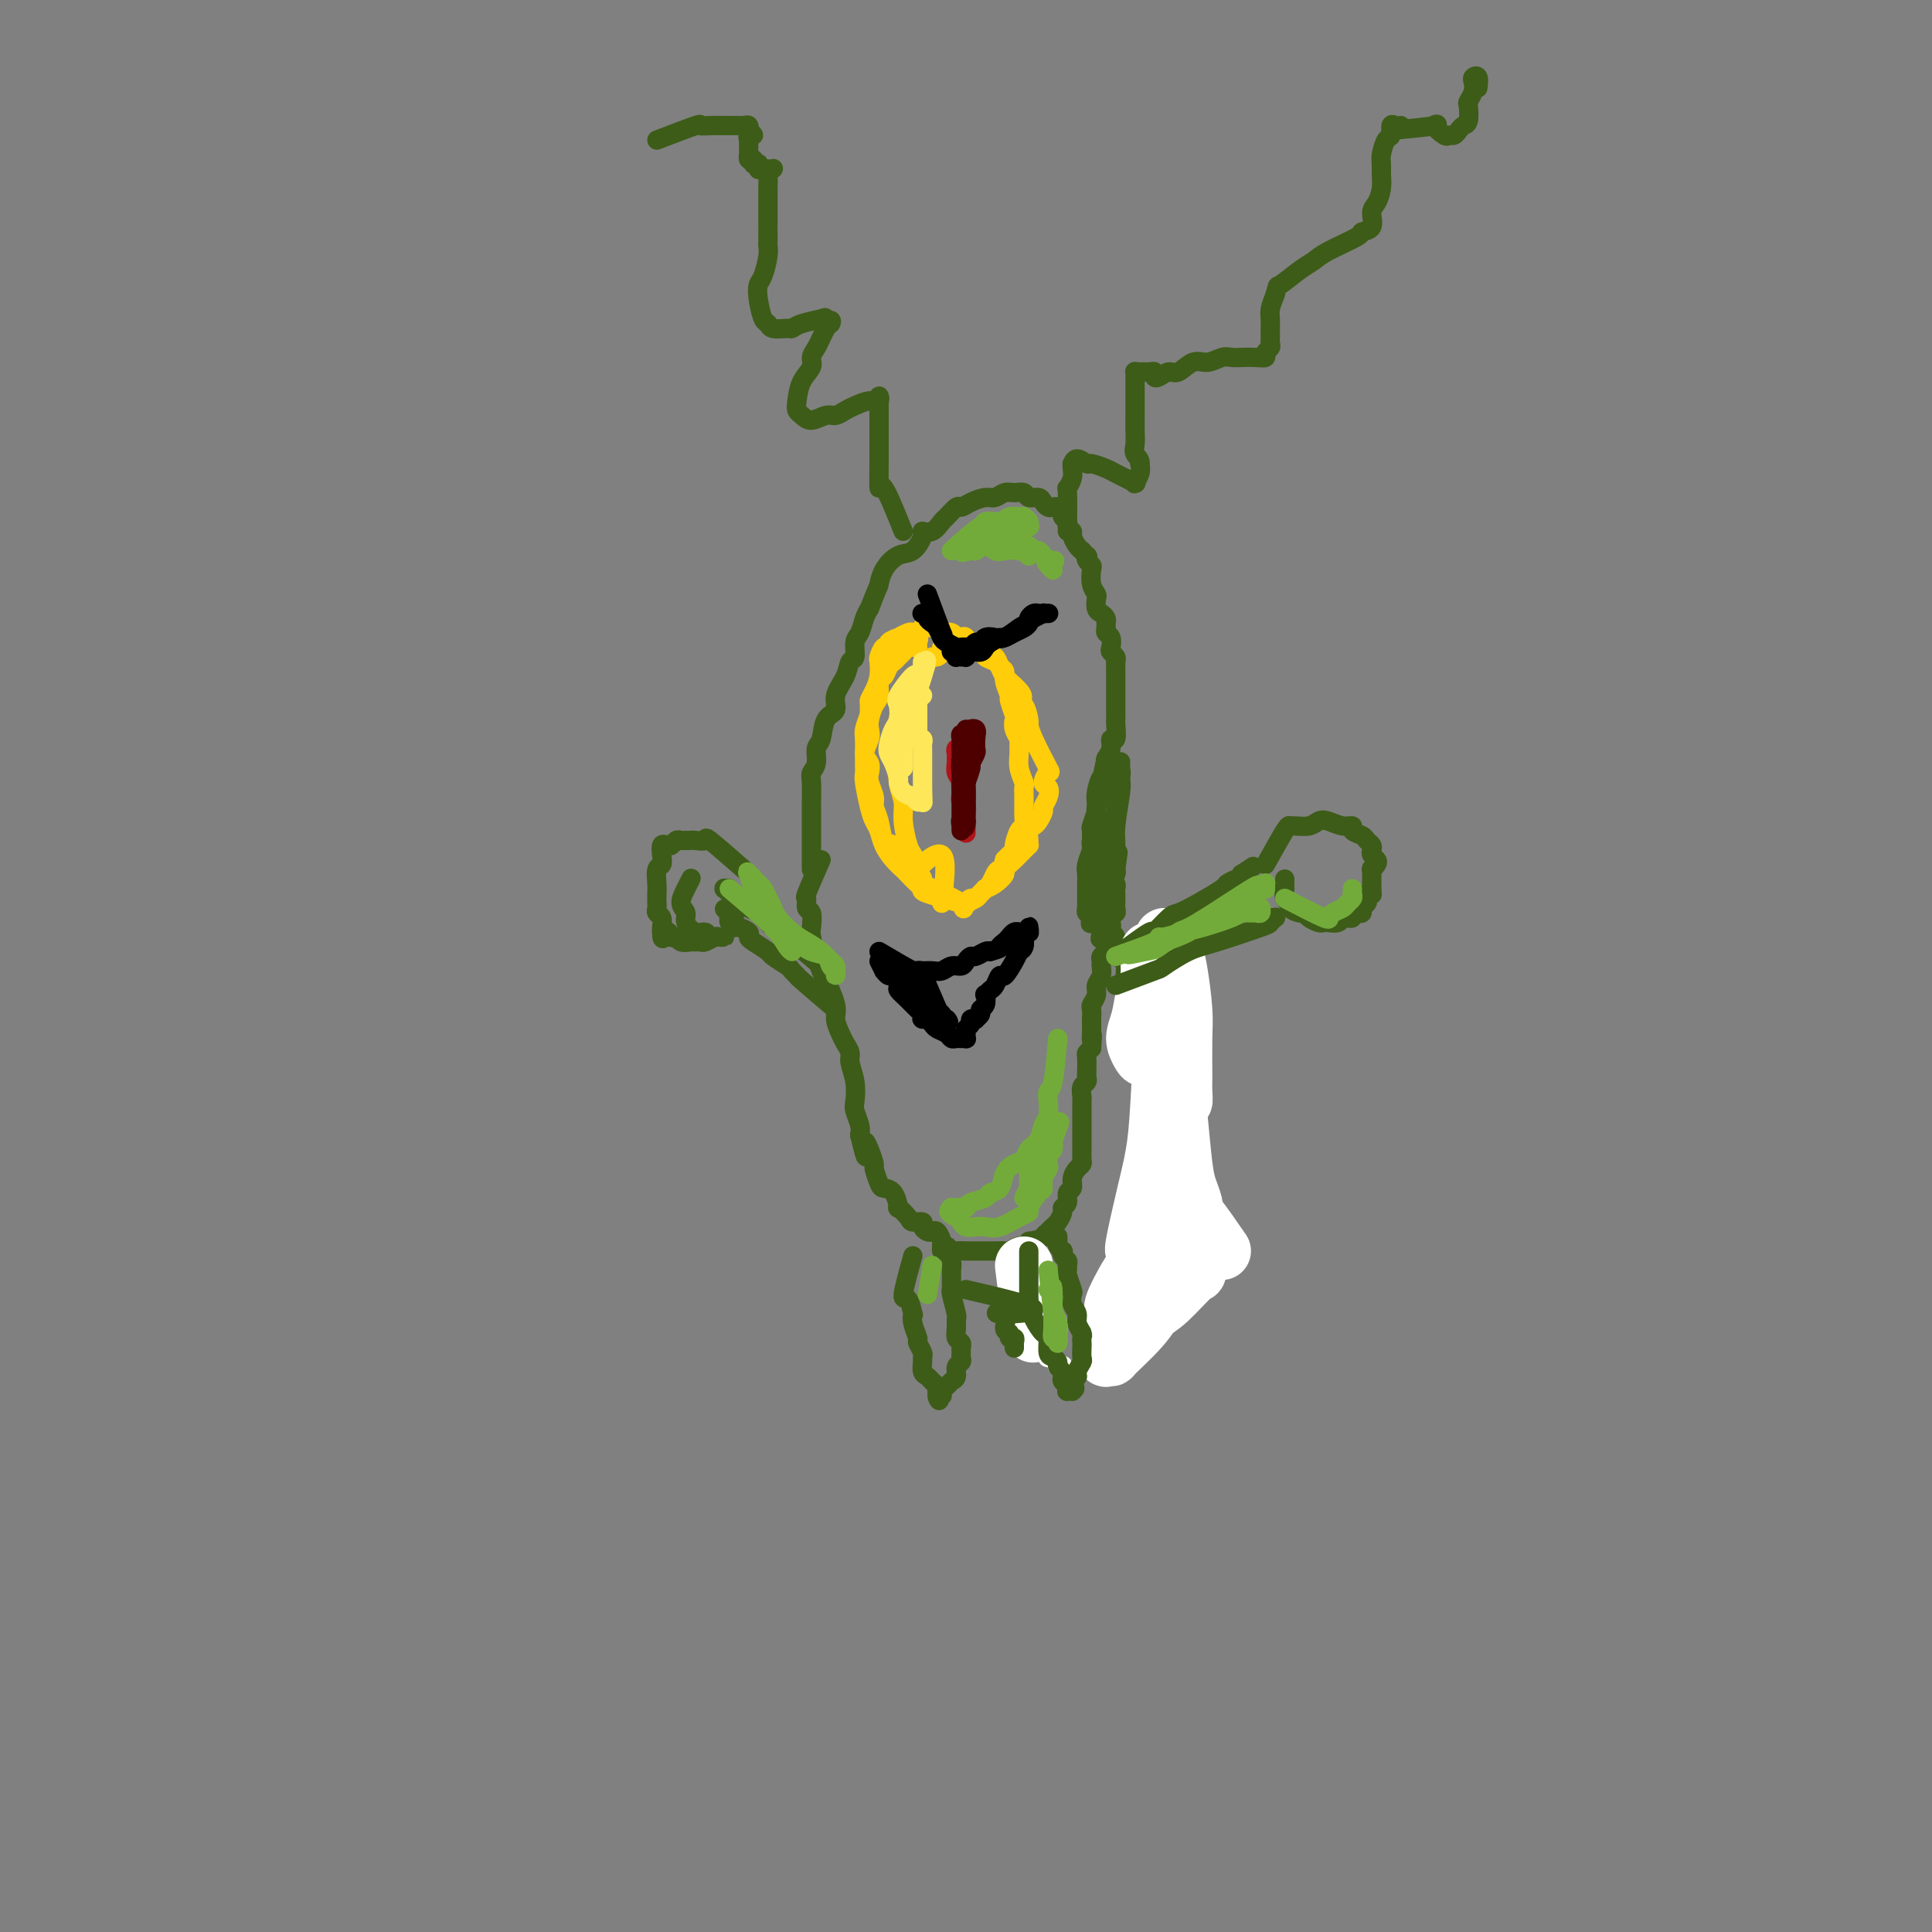 <svg viewBox='0 0 400 400' version='1.1' xmlns='http://www.w3.org/2000/svg' xmlns:xlink='http://www.w3.org/1999/xlink'><rect x="0" y="0" width="400" height="400" fill="#808080" stroke="none"/><g fill='none' stroke='#3D5C18' stroke-width='4' stroke-linecap='round' stroke-linejoin='round'><path d='M168,180c-0.000,-3.705 -0.000,-7.410 0,-9c0.000,-1.590 0.000,-1.067 0,-1c-0.000,0.067 -0.001,-0.324 0,-1c0.001,-0.676 0.004,-1.636 0,-2c-0.004,-0.364 -0.016,-0.132 0,-1c0.016,-0.868 0.060,-2.835 0,-4c-0.060,-1.165 -0.225,-1.527 0,-2c0.225,-0.473 0.839,-1.057 1,-2c0.161,-0.943 -0.130,-2.247 0,-3c0.130,-0.753 0.683,-0.956 1,-2c0.317,-1.044 0.399,-2.928 1,-4c0.601,-1.072 1.720,-1.332 2,-2c0.280,-0.668 -0.280,-1.744 0,-3c0.280,-1.256 1.398,-2.692 2,-4c0.602,-1.308 0.686,-2.490 1,-3c0.314,-0.510 0.858,-0.349 1,-1c0.142,-0.651 -0.116,-2.113 0,-3c0.116,-0.887 0.608,-1.200 1,-2c0.392,-0.800 0.683,-2.086 1,-3c0.317,-0.914 0.658,-1.457 1,-2'/><path d='M180,126c2.132,-5.484 1.963,-4.695 2,-5c0.037,-0.305 0.282,-1.704 1,-3c0.718,-1.296 1.911,-2.489 3,-3c1.089,-0.511 2.075,-0.340 3,-1c0.925,-0.660 1.791,-2.150 2,-3c0.209,-0.850 -0.238,-1.058 0,-1c0.238,0.058 1.163,0.384 2,0c0.837,-0.384 1.588,-1.479 2,-2c0.412,-0.521 0.484,-0.469 1,-1c0.516,-0.531 1.475,-1.644 2,-2c0.525,-0.356 0.616,0.044 1,0c0.384,-0.044 1.061,-0.533 2,-1c0.939,-0.467 2.139,-0.911 3,-1c0.861,-0.089 1.381,0.176 2,0c0.619,-0.176 1.335,-0.794 2,-1c0.665,-0.206 1.277,0.000 2,0c0.723,-0.000 1.556,-0.207 2,0c0.444,0.207 0.500,0.826 1,1c0.500,0.174 1.443,-0.098 2,0c0.557,0.098 0.728,0.565 1,1c0.272,0.435 0.646,0.837 1,1c0.354,0.163 0.687,0.085 1,0c0.313,-0.085 0.605,-0.178 1,0c0.395,0.178 0.895,0.625 1,1c0.105,0.375 -0.183,0.677 0,1c0.183,0.323 0.837,0.668 1,1c0.163,0.332 -0.163,0.653 0,1c0.163,0.347 0.817,0.722 1,1c0.183,0.278 -0.105,0.459 0,1c0.105,0.541 0.601,1.440 1,2c0.399,0.560 0.699,0.780 1,1'/><path d='M224,114c1.635,1.882 1.222,1.088 1,1c-0.222,-0.088 -0.252,0.530 0,1c0.252,0.470 0.786,0.793 1,1c0.214,0.207 0.109,0.297 0,1c-0.109,0.703 -0.223,2.020 0,3c0.223,0.980 0.781,1.625 1,2c0.219,0.375 0.097,0.482 0,1c-0.097,0.518 -0.169,1.448 0,2c0.169,0.552 0.580,0.725 1,1c0.420,0.275 0.848,0.650 1,1c0.152,0.350 0.027,0.675 0,1c-0.027,0.325 0.044,0.650 0,1c-0.044,0.350 -0.204,0.724 0,1c0.204,0.276 0.773,0.456 1,1c0.227,0.544 0.113,1.454 0,2c-0.113,0.546 -0.227,0.728 0,1c0.227,0.272 0.793,0.635 1,1c0.207,0.365 0.056,0.731 0,1c-0.056,0.269 -0.015,0.442 0,1c0.015,0.558 0.004,1.500 0,2c-0.004,0.500 -0.001,0.558 0,1c0.001,0.442 -0.000,1.268 0,2c0.000,0.732 0.001,1.371 0,2c-0.001,0.629 -0.004,1.249 0,2c0.004,0.751 0.016,1.633 0,2c-0.016,0.367 -0.061,0.221 0,1c0.061,0.779 0.226,2.485 0,3c-0.226,0.515 -0.844,-0.161 -1,0c-0.156,0.161 0.150,1.159 0,2c-0.150,0.841 -0.757,1.526 -1,2c-0.243,0.474 -0.121,0.737 0,1'/><path d='M229,158c-0.475,3.773 -0.663,2.707 -1,3c-0.337,0.293 -0.823,1.945 -1,3c-0.177,1.055 -0.047,1.514 0,2c0.047,0.486 0.009,0.998 0,2c-0.009,1.002 0.012,2.494 0,3c-0.012,0.506 -0.056,0.028 0,0c0.056,-0.028 0.211,0.395 0,1c-0.211,0.605 -0.790,1.391 -1,2c-0.210,0.609 -0.052,1.041 0,1c0.052,-0.041 -0.001,-0.555 0,0c0.001,0.555 0.057,2.180 0,3c-0.057,0.820 -0.226,0.835 0,1c0.226,0.165 0.849,0.480 1,1c0.151,0.520 -0.170,1.243 0,2c0.170,0.757 0.829,1.546 1,2c0.171,0.454 -0.147,0.573 0,1c0.147,0.427 0.758,1.161 1,2c0.242,0.839 0.117,1.783 0,2c-0.117,0.217 -0.224,-0.294 0,0c0.224,0.294 0.778,1.392 1,2c0.222,0.608 0.112,0.727 0,1c-0.112,0.273 -0.227,0.699 0,1c0.227,0.301 0.796,0.475 1,1c0.204,0.525 0.044,1.401 0,2c-0.044,0.599 0.027,0.920 0,1c-0.027,0.080 -0.151,-0.081 0,0c0.151,0.081 0.576,0.403 1,1c0.424,0.597 0.845,1.468 1,2c0.155,0.532 0.044,0.723 0,1c-0.044,0.277 -0.022,0.638 0,1'/><path d='M233,202c1.249,3.892 0.870,1.620 1,1c0.130,-0.620 0.767,0.410 1,1c0.233,0.590 0.062,0.739 0,1c-0.062,0.261 -0.017,0.635 0,1c0.017,0.365 0.004,0.723 0,1c-0.004,0.277 -0.001,0.473 0,1c0.001,0.527 -0.001,1.384 0,2c0.001,0.616 0.004,0.992 0,1c-0.004,0.008 -0.015,-0.353 0,0c0.015,0.353 0.056,1.418 0,2c-0.056,0.582 -0.208,0.679 0,1c0.208,0.321 0.776,0.864 1,1c0.224,0.136 0.102,-0.137 0,0c-0.102,0.137 -0.186,0.683 0,1c0.186,0.317 0.642,0.403 1,1c0.358,0.597 0.618,1.705 1,2c0.382,0.295 0.887,-0.221 1,0c0.113,0.221 -0.167,1.181 0,2c0.167,0.819 0.780,1.499 1,2c0.220,0.501 0.048,0.823 0,1c-0.048,0.177 0.030,0.207 0,1c-0.030,0.793 -0.166,2.348 0,3c0.166,0.652 0.636,0.400 1,1c0.364,0.600 0.623,2.053 1,3c0.377,0.947 0.871,1.390 1,2c0.129,0.610 -0.106,1.387 0,2c0.106,0.613 0.554,1.061 1,2c0.446,0.939 0.889,2.368 1,3c0.111,0.632 -0.111,0.466 0,1c0.111,0.534 0.556,1.767 1,3'/><path d='M246,245c2.011,6.946 0.540,2.811 0,2c-0.540,-0.811 -0.147,1.703 0,3c0.147,1.297 0.050,1.377 0,2c-0.050,0.623 -0.051,1.788 0,3c0.051,1.212 0.154,2.470 0,3c-0.154,0.530 -0.566,0.331 -1,1c-0.434,0.669 -0.891,2.206 -1,3c-0.109,0.794 0.129,0.845 0,1c-0.129,0.155 -0.627,0.414 -1,1c-0.373,0.586 -0.622,1.498 -1,2c-0.378,0.502 -0.886,0.593 -1,1c-0.114,0.407 0.165,1.130 -1,1c-1.165,-0.130 -3.775,-1.112 -5,-2c-1.225,-0.888 -1.064,-1.682 -1,-2c0.064,-0.318 0.032,-0.159 0,0'/><path d='M170,178c-1.276,2.904 -2.552,5.807 -3,7c-0.448,1.193 -0.068,0.674 0,1c0.068,0.326 -0.175,1.497 0,2c0.175,0.503 0.768,0.338 1,1c0.232,0.662 0.102,2.152 0,3c-0.102,0.848 -0.177,1.053 0,2c0.177,0.947 0.607,2.637 1,4c0.393,1.363 0.749,2.399 1,3c0.251,0.601 0.396,0.766 1,2c0.604,1.234 1.669,3.538 2,5c0.331,1.462 -0.070,2.081 0,3c0.070,0.919 0.611,2.139 1,3c0.389,0.861 0.626,1.365 1,2c0.374,0.635 0.884,1.401 1,2c0.116,0.599 -0.161,1.032 0,2c0.161,0.968 0.761,2.472 1,4c0.239,1.528 0.115,3.080 0,4c-0.115,0.920 -0.223,1.209 0,2c0.223,0.791 0.778,2.083 1,3c0.222,0.917 0.111,1.458 0,2'/><path d='M178,235c1.885,7.711 1.097,3.488 1,2c-0.097,-1.488 0.498,-0.241 1,1c0.502,1.241 0.911,2.477 1,3c0.089,0.523 -0.144,0.334 0,1c0.144,0.666 0.664,2.187 1,3c0.336,0.813 0.490,0.918 1,1c0.510,0.082 1.378,0.141 2,1c0.622,0.859 0.997,2.516 1,3c0.003,0.484 -0.368,-0.207 0,0c0.368,0.207 1.475,1.313 2,2c0.525,0.687 0.469,0.955 1,1c0.531,0.045 1.647,-0.133 2,0c0.353,0.133 -0.059,0.578 0,1c0.059,0.422 0.589,0.821 1,1c0.411,0.179 0.701,0.138 1,0c0.299,-0.138 0.605,-0.373 1,0c0.395,0.373 0.878,1.354 1,2c0.122,0.646 -0.117,0.958 0,1c0.117,0.042 0.590,-0.185 1,0c0.410,0.185 0.757,0.782 1,1c0.243,0.218 0.383,0.059 1,0c0.617,-0.059 1.712,-0.016 2,0c0.288,0.016 -0.231,0.004 0,0c0.231,-0.004 1.213,0.000 2,0c0.787,-0.000 1.379,-0.004 2,0c0.621,0.004 1.270,0.016 2,0c0.730,-0.016 1.541,-0.060 2,0c0.459,0.060 0.566,0.222 1,0c0.434,-0.222 1.194,-0.829 2,-1c0.806,-0.171 1.659,0.094 2,0c0.341,-0.094 0.171,-0.547 0,-1'/><path d='M213,257c3.090,-0.471 2.817,-0.650 3,-1c0.183,-0.350 0.824,-0.871 1,-1c0.176,-0.129 -0.112,0.134 0,0c0.112,-0.134 0.622,-0.665 1,-1c0.378,-0.335 0.622,-0.475 1,-1c0.378,-0.525 0.890,-1.435 1,-2c0.110,-0.565 -0.181,-0.784 0,-1c0.181,-0.216 0.836,-0.429 1,-1c0.164,-0.571 -0.163,-1.501 0,-2c0.163,-0.499 0.814,-0.566 1,-1c0.186,-0.434 -0.094,-1.233 0,-2c0.094,-0.767 0.561,-1.502 1,-2c0.439,-0.498 0.850,-0.760 1,-1c0.150,-0.240 0.040,-0.459 0,-1c-0.040,-0.541 -0.011,-1.406 0,-2c0.011,-0.594 0.003,-0.919 0,-1c-0.003,-0.081 -0.001,0.083 0,0c0.001,-0.083 0.000,-0.411 0,-1c-0.000,-0.589 -0.000,-1.439 0,-2c0.000,-0.561 0.000,-0.832 0,-1c-0.000,-0.168 -0.001,-0.234 0,-1c0.001,-0.766 0.004,-2.232 0,-3c-0.004,-0.768 -0.015,-0.836 0,-1c0.015,-0.164 0.057,-0.423 0,-1c-0.057,-0.577 -0.211,-1.472 0,-2c0.211,-0.528 0.788,-0.691 1,-1c0.212,-0.309 0.060,-0.765 0,-1c-0.060,-0.235 -0.026,-0.249 0,-1c0.026,-0.751 0.046,-2.241 0,-3c-0.046,-0.759 -0.156,-0.788 0,-1c0.156,-0.212 0.578,-0.606 1,-1'/><path d='M226,217c0.309,-4.135 0.083,-2.474 0,-2c-0.083,0.474 -0.023,-0.239 0,-1c0.023,-0.761 0.010,-1.569 0,-2c-0.010,-0.431 -0.018,-0.486 0,-1c0.018,-0.514 0.061,-1.488 0,-2c-0.061,-0.512 -0.227,-0.561 0,-1c0.227,-0.439 0.846,-1.269 1,-2c0.154,-0.731 -0.156,-1.362 0,-2c0.156,-0.638 0.777,-1.284 1,-2c0.223,-0.716 0.046,-1.501 0,-2c-0.046,-0.499 0.039,-0.710 0,-1c-0.039,-0.290 -0.203,-0.659 0,-1c0.203,-0.341 0.772,-0.655 1,-1c0.228,-0.345 0.114,-0.721 0,-1c-0.114,-0.279 -0.228,-0.461 0,-1c0.228,-0.539 0.797,-1.436 1,-2c0.203,-0.564 0.040,-0.795 0,-1c-0.040,-0.205 0.042,-0.384 0,-1c-0.042,-0.616 -0.207,-1.671 0,-2c0.207,-0.329 0.788,0.066 1,0c0.212,-0.066 0.057,-0.595 0,-1c-0.057,-0.405 -0.014,-0.686 0,-1c0.014,-0.314 0.000,-0.663 0,-1c-0.000,-0.337 0.013,-0.664 0,-1c-0.013,-0.336 -0.052,-0.681 0,-1c0.052,-0.319 0.196,-0.610 0,-1c-0.196,-0.390 -0.733,-0.878 -1,-1c-0.267,-0.122 -0.264,0.121 0,0c0.264,-0.121 0.790,-0.606 1,-1c0.210,-0.394 0.105,-0.697 0,-1'/><path d='M231,180c0.833,-6.167 0.417,-3.083 0,0'/><path d='M229,157c-0.876,4.203 -1.752,8.405 -2,10c-0.248,1.595 0.131,0.582 0,1c-0.131,0.418 -0.771,2.265 -1,3c-0.229,0.735 -0.047,0.356 0,1c0.047,0.644 -0.040,2.309 0,3c0.040,0.691 0.207,0.407 0,1c-0.207,0.593 -0.788,2.064 -1,3c-0.212,0.936 -0.057,1.336 0,2c0.057,0.664 0.014,1.593 0,2c-0.014,0.407 -0.000,0.291 0,1c0.000,0.709 -0.014,2.242 0,3c0.014,0.758 0.055,0.739 0,1c-0.055,0.261 -0.207,0.801 0,1c0.207,0.199 0.773,0.057 1,0c0.227,-0.057 0.113,-0.028 0,0'/><path d='M226,189c-0.468,4.746 -0.136,0.611 0,-1c0.136,-1.611 0.078,-0.699 0,-1c-0.078,-0.301 -0.176,-1.816 0,-3c0.176,-1.184 0.626,-2.035 1,-3c0.374,-0.965 0.674,-2.042 1,-3c0.326,-0.958 0.680,-1.797 1,-3c0.320,-1.203 0.608,-2.770 1,-4c0.392,-1.230 0.890,-2.123 1,-3c0.110,-0.877 -0.167,-1.737 0,-3c0.167,-1.263 0.777,-2.930 1,-4c0.223,-1.070 0.060,-1.545 0,-2c-0.060,-0.455 -0.015,-0.891 0,-1c0.015,-0.109 0.000,0.109 0,0c-0.000,-0.109 0.015,-0.546 0,0c-0.015,0.546 -0.058,2.076 0,3c0.058,0.924 0.218,1.241 0,3c-0.218,1.759 -0.815,4.960 -1,7c-0.185,2.040 0.043,2.918 0,4c-0.043,1.082 -0.358,2.368 -1,6c-0.642,3.632 -1.612,9.609 -2,12c-0.388,2.391 -0.194,1.195 0,0'/></g>
<g fill='none' stroke='#FFFFFF' stroke-width='12' stroke-linecap='round' stroke-linejoin='round'><path d='M253,259c-1.994,-2.888 -3.987,-5.775 -5,-7c-1.013,-1.225 -1.045,-0.786 -1,-1c0.045,-0.214 0.167,-1.081 0,-2c-0.167,-0.919 -0.622,-1.888 -1,-3c-0.378,-1.112 -0.679,-2.365 -1,-5c-0.321,-2.635 -0.660,-6.650 -1,-10c-0.340,-3.350 -0.679,-6.035 -1,-9c-0.321,-2.965 -0.623,-6.210 -1,-9c-0.377,-2.790 -0.830,-5.123 -1,-8c-0.170,-2.877 -0.057,-6.296 0,-8c0.057,-1.704 0.056,-1.692 0,-2c-0.056,-0.308 -0.169,-0.936 0,-1c0.169,-0.064 0.620,0.435 1,1c0.380,0.565 0.690,1.195 1,2c0.310,0.805 0.619,1.786 1,4c0.381,2.214 0.835,5.661 1,8c0.165,2.339 0.041,3.572 0,6c-0.041,2.428 -0.001,6.053 0,8c0.001,1.947 -0.038,2.217 0,3c0.038,0.783 0.154,2.081 0,2c-0.154,-0.081 -0.577,-1.540 -1,-3'/><path d='M244,225c-0.150,1.941 -0.025,-1.206 0,-3c0.025,-1.794 -0.050,-2.235 0,-4c0.050,-1.765 0.224,-4.854 0,-7c-0.224,-2.146 -0.845,-3.350 -1,-5c-0.155,-1.650 0.156,-3.747 0,-5c-0.156,-1.253 -0.778,-1.661 -1,-2c-0.222,-0.339 -0.044,-0.608 0,-1c0.044,-0.392 -0.044,-0.908 0,-1c0.044,-0.092 0.222,0.241 0,1c-0.222,0.759 -0.844,1.943 -1,3c-0.156,1.057 0.154,1.986 0,3c-0.154,1.014 -0.774,2.111 -1,3c-0.226,0.889 -0.060,1.569 0,2c0.060,0.431 0.012,0.614 0,1c-0.012,0.386 0.012,0.975 0,1c-0.012,0.025 -0.058,-0.515 0,-1c0.058,-0.485 0.222,-0.915 0,-1c-0.222,-0.085 -0.830,0.177 -1,0c-0.170,-0.177 0.098,-0.791 0,-1c-0.098,-0.209 -0.562,-0.013 -1,0c-0.438,0.013 -0.849,-0.157 -1,0c-0.151,0.157 -0.041,0.641 0,1c0.041,0.359 0.015,0.594 0,1c-0.015,0.406 -0.018,0.982 0,1c0.018,0.018 0.056,-0.521 0,-1c-0.056,-0.479 -0.207,-0.898 0,-2c0.207,-1.102 0.774,-2.886 1,-4c0.226,-1.114 0.113,-1.557 0,-2'/><path d='M238,202c0.154,-1.740 0.040,-1.592 0,-2c-0.040,-0.408 -0.007,-1.374 0,-2c0.007,-0.626 -0.012,-0.913 0,-1c0.012,-0.087 0.056,0.024 0,0c-0.056,-0.024 -0.210,-0.184 0,0c0.210,0.184 0.784,0.713 1,2c0.216,1.287 0.073,3.332 0,5c-0.073,1.668 -0.075,2.959 0,4c0.075,1.041 0.228,1.833 0,3c-0.228,1.167 -0.836,2.711 -1,4c-0.164,1.289 0.117,2.324 0,3c-0.117,0.676 -0.631,0.992 -1,1c-0.369,0.008 -0.593,-0.291 -1,-1c-0.407,-0.709 -0.996,-1.829 -1,-3c-0.004,-1.171 0.577,-2.394 1,-4c0.423,-1.606 0.687,-3.595 1,-5c0.313,-1.405 0.675,-2.225 1,-3c0.325,-0.775 0.613,-1.506 1,-2c0.387,-0.494 0.871,-0.749 1,-1c0.129,-0.251 -0.098,-0.496 0,0c0.098,0.496 0.521,1.732 1,3c0.479,1.268 1.012,2.568 1,4c-0.012,1.432 -0.571,2.997 -1,7c-0.429,4.003 -0.729,10.446 -1,15c-0.271,4.554 -0.515,7.220 -1,10c-0.485,2.780 -1.213,5.673 -2,9c-0.787,3.327 -1.635,7.088 -2,9c-0.365,1.912 -0.247,1.975 0,2c0.247,0.025 0.624,0.013 1,0'/><path d='M236,259c-0.334,7.718 1.830,1.012 3,-2c1.170,-3.012 1.347,-2.330 2,-3c0.653,-0.670 1.782,-2.691 3,-4c1.218,-1.309 2.526,-1.906 3,-1c0.474,0.906 0.113,3.314 0,4c-0.113,0.686 0.023,-0.352 -1,2c-1.023,2.352 -3.206,8.094 -5,12c-1.794,3.906 -3.198,5.978 -5,8c-1.802,2.022 -4.000,3.996 -5,5c-1.000,1.004 -0.801,1.037 -1,1c-0.199,-0.037 -0.795,-0.145 -1,0c-0.205,0.145 -0.020,0.541 1,-1c1.020,-1.541 2.876,-5.020 5,-8c2.124,-2.980 4.515,-5.462 7,-8c2.485,-2.538 5.064,-5.134 6,-5c0.936,0.134 0.228,2.998 0,4c-0.228,1.002 0.023,0.143 -1,1c-1.023,0.857 -3.321,3.430 -5,5c-1.679,1.570 -2.739,2.138 -4,3c-1.261,0.862 -2.724,2.020 -4,2c-1.276,-0.020 -2.364,-1.218 -3,-2c-0.636,-0.782 -0.818,-1.148 0,-3c0.818,-1.852 2.637,-5.188 4,-7c1.363,-1.812 2.271,-2.098 3,-3c0.729,-0.902 1.278,-2.418 2,-3c0.722,-0.582 1.616,-0.228 2,0c0.384,0.228 0.257,0.331 0,1c-0.257,0.669 -0.645,1.906 -1,3c-0.355,1.094 -0.678,2.047 -1,3'/><path d='M240,263c-0.857,2.183 -3.000,4.140 -4,5c-1.000,0.860 -0.856,0.622 -1,1c-0.144,0.378 -0.577,1.371 -1,2c-0.423,0.629 -0.835,0.894 -1,1c-0.165,0.106 -0.082,0.053 0,0'/><path d='M212,262c0.415,3.292 0.829,6.584 1,8c0.171,1.416 0.098,0.957 0,1c-0.098,0.043 -0.222,0.590 0,1c0.222,0.410 0.792,0.684 1,1c0.208,0.316 0.056,0.673 0,1c-0.056,0.327 -0.016,0.625 0,1c0.016,0.375 0.008,0.829 0,1c-0.008,0.171 -0.016,0.060 0,0c0.016,-0.060 0.057,-0.069 0,0c-0.057,0.069 -0.211,0.214 0,0c0.211,-0.214 0.788,-0.788 1,-1c0.212,-0.212 0.061,-0.060 0,0c-0.061,0.060 -0.030,0.030 0,0'/></g>
<g fill='none' stroke='#FFFFFF' stroke-width='4' stroke-linecap='round' stroke-linejoin='round'><path d='M210,259c0.875,3.255 1.750,6.510 2,8c0.250,1.490 -0.126,1.214 0,1c0.126,-0.214 0.754,-0.366 1,0c0.246,0.366 0.108,1.250 0,2c-0.108,0.750 -0.188,1.367 0,2c0.188,0.633 0.643,1.283 1,2c0.357,0.717 0.618,1.501 1,2c0.382,0.499 0.887,0.712 1,1c0.113,0.288 -0.167,0.652 0,1c0.167,0.348 0.781,0.682 1,1c0.219,0.318 0.044,0.620 0,1c-0.044,0.380 0.045,0.838 0,1c-0.045,0.162 -0.222,0.029 0,0c0.222,-0.029 0.844,0.045 1,0c0.156,-0.045 -0.154,-0.208 0,0c0.154,0.208 0.772,0.787 1,1c0.228,0.213 0.065,0.061 0,0c-0.065,-0.061 -0.033,-0.030 0,0'/><path d='M219,282c1.409,3.500 0.430,0.749 0,0c-0.430,-0.749 -0.311,0.503 0,1c0.311,0.497 0.815,0.238 1,0c0.185,-0.238 0.049,-0.456 0,0c-0.049,0.456 -0.013,1.584 0,2c0.013,0.416 0.004,0.119 0,0c-0.004,-0.119 -0.002,-0.059 0,0'/></g>
<g fill='none' stroke='#3D5C18' stroke-width='4' stroke-linecap='round' stroke-linejoin='round'><path d='M200,267c6.743,1.555 13.485,3.109 14,4c0.515,0.891 -5.198,1.118 -7,1c-1.802,-0.118 0.305,-0.582 1,0c0.695,0.582 -0.024,2.211 0,3c0.024,0.789 0.791,0.737 1,1c0.209,0.263 -0.140,0.841 0,1c0.140,0.159 0.770,-0.101 1,0c0.230,0.101 0.062,0.563 0,1c-0.062,0.437 -0.017,0.849 0,1c0.017,0.151 0.004,0.040 0,0c-0.004,-0.040 -0.001,-0.011 0,0c0.001,0.011 0.000,0.003 0,0c-0.000,-0.003 -0.000,0.000 0,0c0.000,-0.000 0.000,-0.004 0,0c-0.000,0.004 -0.000,0.015 0,0c0.000,-0.015 0.000,-0.056 0,0c-0.000,0.056 -0.000,0.207 0,0c0.000,-0.207 0.000,-0.774 0,-1c-0.000,-0.226 -0.000,-0.113 0,0'/><path d='M213,259c-0.004,3.703 -0.009,7.406 0,9c0.009,1.594 0.031,1.079 0,1c-0.031,-0.079 -0.114,0.276 0,1c0.114,0.724 0.426,1.815 1,3c0.574,1.185 1.412,2.464 2,3c0.588,0.536 0.927,0.329 1,1c0.073,0.671 -0.120,2.221 0,3c0.120,0.779 0.554,0.786 1,1c0.446,0.214 0.903,0.635 1,1c0.097,0.365 -0.166,0.675 0,1c0.166,0.325 0.763,0.665 1,1c0.237,0.335 0.115,0.664 0,1c-0.115,0.336 -0.223,0.678 0,1c0.223,0.322 0.778,0.622 1,1c0.222,0.378 0.112,0.833 0,1c-0.112,0.167 -0.226,0.045 0,0c0.226,-0.045 0.793,-0.015 1,0c0.207,0.015 0.056,0.014 0,0c-0.056,-0.014 -0.015,-0.042 0,0c0.015,0.042 0.004,0.155 0,0c-0.004,-0.155 -0.002,-0.577 0,-1'/><path d='M222,287c1.173,1.705 0.104,-1.034 0,-2c-0.104,-0.966 0.757,-0.161 1,0c0.243,0.161 -0.131,-0.324 0,-1c0.131,-0.676 0.767,-1.543 1,-2c0.233,-0.457 0.064,-0.503 0,-1c-0.064,-0.497 -0.021,-1.446 0,-2c0.021,-0.554 0.021,-0.715 0,-1c-0.021,-0.285 -0.062,-0.695 0,-1c0.062,-0.305 0.227,-0.506 0,-1c-0.227,-0.494 -0.844,-1.282 -1,-2c-0.156,-0.718 0.151,-1.366 0,-2c-0.151,-0.634 -0.758,-1.255 -1,-2c-0.242,-0.745 -0.118,-1.614 0,-2c0.118,-0.386 0.229,-0.289 0,-1c-0.229,-0.711 -0.797,-2.232 -1,-3c-0.203,-0.768 -0.041,-0.784 0,-1c0.041,-0.216 -0.041,-0.631 0,-1c0.041,-0.369 0.203,-0.690 0,-1c-0.203,-0.310 -0.772,-0.608 -1,-1c-0.228,-0.392 -0.114,-0.879 0,-1c0.114,-0.121 0.227,0.125 0,0c-0.227,-0.125 -0.793,-0.622 -1,-1c-0.207,-0.378 -0.056,-0.637 0,-1c0.056,-0.363 0.015,-0.829 0,-1c-0.015,-0.171 -0.004,-0.046 0,0c0.004,0.046 0.001,0.013 0,0c-0.001,-0.013 -0.001,-0.007 0,0'/><path d='M189,260c-0.929,3.362 -1.858,6.723 -2,8c-0.142,1.277 0.502,0.468 1,1c0.498,0.532 0.850,2.403 1,3c0.150,0.597 0.096,-0.082 0,0c-0.096,0.082 -0.236,0.925 0,2c0.236,1.075 0.848,2.381 1,3c0.152,0.619 -0.156,0.551 0,1c0.156,0.449 0.777,1.416 1,2c0.223,0.584 0.048,0.786 0,1c-0.048,0.214 0.029,0.438 0,1c-0.029,0.562 -0.165,1.460 0,2c0.165,0.540 0.632,0.722 1,1c0.368,0.278 0.638,0.652 1,1c0.362,0.348 0.818,0.671 1,1c0.182,0.329 0.091,0.665 0,1'/><path d='M194,288c1.019,3.308 0.065,1.577 0,1c-0.065,-0.577 0.757,0.001 1,0c0.243,-0.001 -0.094,-0.581 0,-1c0.094,-0.419 0.617,-0.675 1,-1c0.383,-0.325 0.624,-0.717 1,-1c0.376,-0.283 0.885,-0.457 1,-1c0.115,-0.543 -0.166,-1.455 0,-2c0.166,-0.545 0.777,-0.724 1,-1c0.223,-0.276 0.056,-0.651 0,-1c-0.056,-0.349 -0.001,-0.673 0,-1c0.001,-0.327 -0.053,-0.655 0,-1c0.053,-0.345 0.211,-0.705 0,-1c-0.211,-0.295 -0.792,-0.524 -1,-1c-0.208,-0.476 -0.042,-1.199 0,-2c0.042,-0.801 -0.041,-1.681 0,-2c0.041,-0.319 0.207,-0.078 0,-1c-0.207,-0.922 -0.788,-3.006 -1,-4c-0.212,-0.994 -0.056,-0.899 0,-1c0.056,-0.101 0.012,-0.399 0,-1c-0.012,-0.601 0.007,-1.505 0,-2c-0.007,-0.495 -0.040,-0.580 0,-1c0.040,-0.420 0.154,-1.174 0,-2c-0.154,-0.826 -0.577,-1.724 -1,-2c-0.423,-0.276 -0.845,0.070 -1,0c-0.155,-0.070 -0.042,-0.557 0,-1c0.042,-0.443 0.012,-0.841 0,-1c-0.012,-0.159 -0.006,-0.080 0,0'/><path d='M221,110c0.030,-3.315 0.061,-6.630 0,-8c-0.061,-1.370 -0.213,-0.797 0,-1c0.213,-0.203 0.791,-1.184 1,-2c0.209,-0.816 0.049,-1.469 0,-2c-0.049,-0.531 0.012,-0.942 0,-1c-0.012,-0.058 -0.099,0.236 0,0c0.099,-0.236 0.383,-1.003 1,-1c0.617,0.003 1.568,0.774 2,1c0.432,0.226 0.344,-0.093 1,0c0.656,0.093 2.057,0.599 3,1c0.943,0.401 1.429,0.698 2,1c0.571,0.302 1.229,0.611 2,1c0.771,0.389 1.657,0.858 2,1c0.343,0.142 0.143,-0.045 0,0c-0.143,0.045 -0.231,0.320 0,0c0.231,-0.320 0.780,-1.234 1,-2c0.220,-0.766 0.110,-1.383 0,-2'/><path d='M236,96c0.238,-0.834 -0.668,-1.418 -1,-2c-0.332,-0.582 -0.089,-1.161 0,-2c0.089,-0.839 0.024,-1.937 0,-3c-0.024,-1.063 -0.006,-2.093 0,-3c0.006,-0.907 0.001,-1.693 0,-3c-0.001,-1.307 0.002,-3.135 0,-4c-0.002,-0.865 -0.008,-0.767 0,-1c0.008,-0.233 0.030,-0.795 0,-1c-0.030,-0.205 -0.114,-0.051 0,0c0.114,0.051 0.425,0.001 1,0c0.575,-0.001 1.414,0.048 2,0c0.586,-0.048 0.919,-0.193 1,0c0.081,0.193 -0.088,0.723 0,1c0.088,0.277 0.435,0.299 1,0c0.565,-0.299 1.348,-0.921 2,-1c0.652,-0.079 1.172,0.385 2,0c0.828,-0.385 1.964,-1.620 3,-2c1.036,-0.380 1.971,0.094 3,0c1.029,-0.094 2.150,-0.756 3,-1c0.850,-0.244 1.428,-0.068 2,0c0.572,0.068 1.138,0.029 2,0c0.862,-0.029 2.021,-0.050 3,0c0.979,0.050 1.779,0.169 2,0c0.221,-0.169 -0.137,-0.625 0,-1c0.137,-0.375 0.769,-0.667 1,-1c0.231,-0.333 0.061,-0.707 0,-1c-0.061,-0.293 -0.014,-0.504 0,-1c0.014,-0.496 -0.007,-1.277 0,-2c0.007,-0.723 0.040,-1.387 0,-2c-0.040,-0.613 -0.154,-1.175 0,-2c0.154,-0.825 0.577,-1.912 1,-3'/><path d='M264,61c0.645,-2.309 0.258,-1.582 1,-2c0.742,-0.418 2.613,-1.982 4,-3c1.387,-1.018 2.288,-1.489 3,-2c0.712,-0.511 1.234,-1.061 3,-2c1.766,-0.939 4.777,-2.267 6,-3c1.223,-0.733 0.657,-0.871 1,-1c0.343,-0.129 1.594,-0.251 2,-1c0.406,-0.749 -0.035,-2.126 0,-3c0.035,-0.874 0.544,-1.244 1,-2c0.456,-0.756 0.857,-1.898 1,-3c0.143,-1.102 0.028,-2.164 0,-3c-0.028,-0.836 0.030,-1.447 0,-2c-0.030,-0.553 -0.149,-1.048 0,-2c0.149,-0.952 0.565,-2.360 1,-3c0.435,-0.640 0.887,-0.511 1,-1c0.113,-0.489 -0.114,-1.595 0,-2c0.114,-0.405 0.569,-0.109 1,0c0.431,0.109 0.837,0.031 1,0c0.163,-0.031 0.081,-0.016 0,0'/><path d='M187,110c-1.577,-3.927 -3.155,-7.853 -4,-9c-0.845,-1.147 -0.959,0.486 -1,0c-0.041,-0.486 -0.011,-3.092 0,-5c0.011,-1.908 0.003,-3.118 0,-4c-0.003,-0.882 -0.001,-1.436 0,-2c0.001,-0.564 -0.000,-1.137 0,-2c0.000,-0.863 0.001,-2.017 0,-3c-0.001,-0.983 -0.005,-1.795 0,-2c0.005,-0.205 0.020,0.197 0,0c-0.020,-0.197 -0.074,-0.992 0,-1c0.074,-0.008 0.276,0.773 0,1c-0.276,0.227 -1.032,-0.098 -2,0c-0.968,0.098 -2.150,0.619 -3,1c-0.850,0.381 -1.369,0.621 -2,1c-0.631,0.379 -1.374,0.898 -2,1c-0.626,0.102 -1.135,-0.211 -2,0c-0.865,0.211 -2.087,0.948 -3,1c-0.913,0.052 -1.519,-0.580 -2,-1c-0.481,-0.420 -0.837,-0.626 -1,-1c-0.163,-0.374 -0.132,-0.915 0,-2c0.132,-1.085 0.364,-2.713 1,-4c0.636,-1.287 1.676,-2.232 2,-3c0.324,-0.768 -0.068,-1.361 0,-2c0.068,-0.639 0.595,-1.326 1,-2c0.405,-0.674 0.687,-1.335 1,-2c0.313,-0.665 0.656,-1.332 1,-2'/><path d='M171,68c1.214,-2.799 1.250,-1.296 1,-1c-0.250,0.296 -0.786,-0.614 -1,-1c-0.214,-0.386 -0.106,-0.246 -1,0c-0.894,0.246 -2.789,0.598 -4,1c-1.211,0.402 -1.739,0.853 -2,1c-0.261,0.147 -0.256,-0.012 -1,0c-0.744,0.012 -2.239,0.193 -3,0c-0.761,-0.193 -0.790,-0.760 -1,-1c-0.210,-0.240 -0.603,-0.155 -1,-1c-0.397,-0.845 -0.800,-2.622 -1,-4c-0.200,-1.378 -0.197,-2.357 0,-3c0.197,-0.643 0.589,-0.951 1,-2c0.411,-1.049 0.842,-2.841 1,-4c0.158,-1.159 0.042,-1.686 0,-2c-0.042,-0.314 -0.011,-0.417 0,-1c0.011,-0.583 0.003,-1.647 0,-2c-0.003,-0.353 -0.001,0.006 0,0c0.001,-0.006 0.000,-0.375 0,-1c-0.000,-0.625 0.000,-1.505 0,-2c-0.000,-0.495 -0.001,-0.605 0,-1c0.001,-0.395 0.004,-1.076 0,-2c-0.004,-0.924 -0.015,-2.090 0,-3c0.015,-0.910 0.056,-1.563 0,-2c-0.056,-0.437 -0.207,-0.656 0,-1c0.207,-0.344 0.774,-0.813 1,-1c0.226,-0.187 0.113,-0.094 0,0'/><path d='M231,198c2.926,-2.199 5.852,-4.398 7,-5c1.148,-0.602 0.518,0.392 1,0c0.482,-0.392 2.075,-2.171 3,-3c0.925,-0.829 1.183,-0.709 2,-1c0.817,-0.291 2.195,-0.992 4,-2c1.805,-1.008 4.039,-2.323 5,-3c0.961,-0.677 0.650,-0.716 1,-1c0.350,-0.284 1.362,-0.812 2,-1c0.638,-0.188 0.903,-0.037 1,0c0.097,0.037 0.026,-0.042 0,0c-0.026,0.042 -0.007,0.204 0,0c0.007,-0.204 0.002,-0.772 0,-1c-0.002,-0.228 -0.001,-0.114 0,0'/><path d='M257,181c4.333,-2.833 2.167,-1.417 0,0'/><path d='M231,204c3.276,-1.236 6.552,-2.471 8,-3c1.448,-0.529 1.066,-0.351 2,-1c0.934,-0.649 3.182,-2.125 5,-3c1.818,-0.875 3.205,-1.149 6,-2c2.795,-0.851 6.998,-2.281 9,-3c2.002,-0.719 1.804,-0.729 2,-1c0.196,-0.271 0.786,-0.805 1,-1c0.214,-0.195 0.054,-0.052 0,0c-0.054,0.052 -0.000,0.014 0,0c0.000,-0.014 -0.052,-0.004 0,0c0.052,0.004 0.210,0.001 0,0c-0.210,-0.001 -0.788,-0.000 -1,0c-0.212,0.000 -0.057,0.000 0,0c0.057,-0.000 0.016,-0.000 0,0c-0.016,0.000 -0.008,0.000 0,0'/><path d='M262,179c1.587,-2.847 3.174,-5.695 4,-7c0.826,-1.305 0.892,-1.069 1,-1c0.108,0.069 0.259,-0.030 1,0c0.741,0.030 2.073,0.189 3,0c0.927,-0.189 1.448,-0.727 2,-1c0.552,-0.273 1.136,-0.280 2,0c0.864,0.280 2.010,0.849 3,1c0.990,0.151 1.824,-0.114 2,0c0.176,0.114 -0.306,0.608 0,1c0.306,0.392 1.402,0.682 2,1c0.598,0.318 0.700,0.663 1,1c0.300,0.337 0.799,0.667 1,1c0.201,0.333 0.103,0.668 0,1c-0.103,0.332 -0.210,0.662 0,1c0.210,0.338 0.736,0.686 1,1c0.264,0.314 0.267,0.595 0,1c-0.267,0.405 -0.804,0.935 -1,1c-0.196,0.065 -0.053,-0.333 0,0c0.053,0.333 0.014,1.397 0,2c-0.014,0.603 -0.004,0.744 0,1c0.004,0.256 0.002,0.628 0,1'/><path d='M284,184c0.059,1.632 0.208,1.210 0,1c-0.208,-0.210 -0.773,-0.210 -1,0c-0.227,0.210 -0.116,0.631 0,1c0.116,0.369 0.237,0.686 0,1c-0.237,0.314 -0.833,0.624 -1,1c-0.167,0.376 0.096,0.819 0,1c-0.096,0.181 -0.551,0.100 -1,0c-0.449,-0.100 -0.893,-0.219 -1,0c-0.107,0.219 0.122,0.777 0,1c-0.122,0.223 -0.596,0.112 -1,0c-0.404,-0.112 -0.737,-0.225 -1,0c-0.263,0.225 -0.455,0.790 -1,1c-0.545,0.210 -1.442,0.066 -2,0c-0.558,-0.066 -0.778,-0.056 -1,0c-0.222,0.056 -0.445,0.156 -1,0c-0.555,-0.156 -1.440,-0.567 -2,-1c-0.560,-0.433 -0.795,-0.888 -1,-1c-0.205,-0.112 -0.381,0.120 -1,0c-0.619,-0.120 -1.683,-0.592 -2,-1c-0.317,-0.408 0.111,-0.753 0,-1c-0.111,-0.247 -0.762,-0.396 -1,-1c-0.238,-0.604 -0.064,-1.665 0,-2c0.064,-0.335 0.017,0.054 0,0c-0.017,-0.054 -0.005,-0.550 0,-1c0.005,-0.450 0.001,-0.852 0,-1c-0.001,-0.148 -0.000,-0.042 0,0c0.000,0.042 0.000,0.021 0,0'/><path d='M170,200c-2.885,-2.430 -5.770,-4.859 -7,-6c-1.230,-1.141 -0.804,-0.992 -1,-1c-0.196,-0.008 -1.013,-0.173 -2,-1c-0.987,-0.827 -2.144,-2.316 -3,-3c-0.856,-0.684 -1.410,-0.561 -2,-1c-0.590,-0.439 -1.216,-1.438 -2,-2c-0.784,-0.562 -1.728,-0.688 -2,-1c-0.272,-0.312 0.127,-0.812 0,-1c-0.127,-0.188 -0.780,-0.064 -1,0c-0.220,0.064 -0.007,0.069 0,0c0.007,-0.069 -0.190,-0.211 0,0c0.190,0.211 0.769,0.775 1,1c0.231,0.225 0.116,0.113 0,0'/><path d='M173,209c-2.874,-2.449 -5.748,-4.898 -7,-6c-1.252,-1.102 -0.883,-0.858 -1,-1c-0.117,-0.142 -0.721,-0.672 -1,-1c-0.279,-0.328 -0.233,-0.455 -1,-1c-0.767,-0.545 -2.347,-1.508 -3,-2c-0.653,-0.492 -0.378,-0.514 -1,-1c-0.622,-0.486 -2.141,-1.436 -3,-2c-0.859,-0.564 -1.057,-0.742 -1,-1c0.057,-0.258 0.369,-0.595 0,-1c-0.369,-0.405 -1.419,-0.879 -2,-1c-0.581,-0.121 -0.692,0.111 -1,0c-0.308,-0.111 -0.812,-0.566 -1,-1c-0.188,-0.434 -0.061,-0.848 0,-1c0.061,-0.152 0.055,-0.041 0,0c-0.055,0.041 -0.159,0.012 0,0c0.159,-0.012 0.579,-0.006 1,0'/><path d='M152,190c-3.500,-3.167 -1.750,-1.583 0,0'/><path d='M154,180c-2.900,-2.536 -5.799,-5.072 -7,-6c-1.201,-0.928 -0.703,-0.248 -1,0c-0.297,0.248 -1.389,0.066 -2,0c-0.611,-0.066 -0.741,-0.014 -1,0c-0.259,0.014 -0.647,-0.010 -1,0c-0.353,0.010 -0.673,0.054 -1,0c-0.327,-0.054 -0.662,-0.205 -1,0c-0.338,0.205 -0.678,0.766 -1,1c-0.322,0.234 -0.626,0.141 -1,0c-0.374,-0.141 -0.818,-0.329 -1,0c-0.182,0.329 -0.101,1.176 0,2c0.101,0.824 0.223,1.625 0,2c-0.223,0.375 -0.792,0.324 -1,1c-0.208,0.676 -0.057,2.079 0,3c0.057,0.921 0.019,1.359 0,2c-0.019,0.641 -0.019,1.485 0,2c0.019,0.515 0.058,0.702 0,1c-0.058,0.298 -0.211,0.709 0,1c0.211,0.291 0.788,0.463 1,1c0.212,0.537 0.061,1.439 0,2c-0.061,0.561 -0.030,0.780 0,1'/><path d='M137,193c0.025,2.720 0.588,0.518 1,0c0.412,-0.518 0.674,0.646 1,1c0.326,0.354 0.718,-0.102 1,0c0.282,0.102 0.456,0.760 1,1c0.544,0.240 1.459,0.060 2,0c0.541,-0.060 0.708,-0.002 1,0c0.292,0.002 0.710,-0.052 1,0c0.290,0.052 0.453,0.210 1,0c0.547,-0.210 1.478,-0.789 2,-1c0.522,-0.211 0.634,-0.056 1,0c0.366,0.056 0.985,0.011 1,0c0.015,-0.011 -0.576,0.013 -1,0c-0.424,-0.013 -0.682,-0.062 -1,0c-0.318,0.062 -0.697,0.235 -1,0c-0.303,-0.235 -0.531,-0.877 -1,-1c-0.469,-0.123 -1.181,0.273 -2,0c-0.819,-0.273 -1.747,-1.215 -2,-2c-0.253,-0.785 0.167,-1.412 0,-2c-0.167,-0.588 -0.921,-1.137 -1,-2c-0.079,-0.863 0.517,-2.040 1,-3c0.483,-0.960 0.852,-1.703 1,-2c0.148,-0.297 0.074,-0.149 0,0'/></g>
<g fill='none' stroke='#FFCD0A' stroke-width='4' stroke-linecap='round' stroke-linejoin='round'><path d='M195,187c0.573,-4.544 1.146,-9.088 0,-10c-1.146,-0.912 -4.010,1.807 -5,3c-0.990,1.193 -0.107,0.861 0,0c0.107,-0.861 -0.564,-2.252 -1,-3c-0.436,-0.748 -0.639,-0.854 -1,-2c-0.361,-1.146 -0.881,-3.333 -1,-5c-0.119,-1.667 0.165,-2.816 0,-4c-0.165,-1.184 -0.777,-2.404 -1,-4c-0.223,-1.596 -0.058,-3.567 0,-5c0.058,-1.433 0.008,-2.326 0,-3c-0.008,-0.674 0.025,-1.129 0,-2c-0.025,-0.871 -0.109,-2.158 0,-3c0.109,-0.842 0.410,-1.237 1,-2c0.590,-0.763 1.467,-1.893 2,-3c0.533,-1.107 0.720,-2.191 1,-3c0.280,-0.809 0.653,-1.344 1,-2c0.347,-0.656 0.666,-1.434 1,-2c0.334,-0.566 0.681,-0.921 1,-1c0.319,-0.079 0.610,0.119 1,0c0.390,-0.119 0.878,-0.554 1,-1c0.122,-0.446 -0.122,-0.904 0,-1c0.122,-0.096 0.610,0.170 1,0c0.390,-0.170 0.682,-0.777 1,-1c0.318,-0.223 0.662,-0.064 1,0c0.338,0.064 0.669,0.032 1,0'/><path d='M199,133c1.324,-0.602 1.133,-0.106 1,0c-0.133,0.106 -0.209,-0.179 0,0c0.209,0.179 0.704,0.821 1,1c0.296,0.179 0.394,-0.107 1,0c0.606,0.107 1.722,0.606 2,1c0.278,0.394 -0.280,0.685 0,1c0.280,0.315 1.400,0.656 2,1c0.600,0.344 0.682,0.692 1,1c0.318,0.308 0.874,0.577 1,1c0.126,0.423 -0.176,1.002 0,2c0.176,0.998 0.831,2.417 1,3c0.169,0.583 -0.147,0.331 0,1c0.147,0.669 0.757,2.259 1,3c0.243,0.741 0.118,0.635 0,1c-0.118,0.365 -0.229,1.203 0,2c0.229,0.797 0.797,1.555 1,2c0.203,0.445 0.040,0.577 0,1c-0.040,0.423 0.042,1.138 0,2c-0.042,0.862 -0.207,1.871 0,3c0.207,1.129 0.788,2.378 1,3c0.212,0.622 0.057,0.617 0,1c-0.057,0.383 -0.014,1.154 0,2c0.014,0.846 0.001,1.769 0,2c-0.001,0.231 0.010,-0.229 0,0c-0.010,0.229 -0.040,1.146 0,2c0.040,0.854 0.151,1.643 0,2c-0.151,0.357 -0.565,0.281 -1,1c-0.435,0.719 -0.890,2.234 -1,3c-0.110,0.766 0.124,0.783 0,1c-0.124,0.217 -0.607,0.633 -1,1c-0.393,0.367 -0.697,0.683 -1,1'/><path d='M208,178c-0.571,1.854 0.001,1.989 0,2c-0.001,0.011 -0.575,-0.102 -1,0c-0.425,0.102 -0.702,0.419 -1,1c-0.298,0.581 -0.619,1.426 -1,2c-0.381,0.574 -0.823,0.876 -1,1c-0.177,0.124 -0.088,0.071 0,0c0.088,-0.071 0.177,-0.159 0,0c-0.177,0.159 -0.619,0.566 -1,1c-0.381,0.434 -0.702,0.894 -1,1c-0.298,0.106 -0.573,-0.143 -1,0c-0.427,0.143 -1.006,0.677 -1,1c0.006,0.323 0.597,0.433 -1,0c-1.597,-0.433 -5.383,-1.411 -7,-2c-1.617,-0.589 -1.066,-0.790 -1,-1c0.066,-0.210 -0.353,-0.429 -1,-1c-0.647,-0.571 -1.521,-1.494 -2,-2c-0.479,-0.506 -0.562,-0.597 -1,-1c-0.438,-0.403 -1.230,-1.120 -2,-2c-0.770,-0.880 -1.516,-1.924 -2,-3c-0.484,-1.076 -0.704,-2.185 -1,-3c-0.296,-0.815 -0.668,-1.335 -1,-2c-0.332,-0.665 -0.625,-1.475 -1,-3c-0.375,-1.525 -0.832,-3.763 -1,-5c-0.168,-1.237 -0.046,-1.471 0,-2c0.046,-0.529 0.015,-1.352 0,-2c-0.015,-0.648 -0.014,-1.122 0,-2c0.014,-0.878 0.042,-2.159 0,-3c-0.042,-0.841 -0.155,-1.240 0,-2c0.155,-0.760 0.577,-1.880 1,-3'/><path d='M180,148c0.110,-2.760 -0.115,-2.661 0,-3c0.115,-0.339 0.569,-1.118 1,-2c0.431,-0.882 0.838,-1.868 1,-3c0.162,-1.132 0.080,-2.411 0,-3c-0.080,-0.589 -0.157,-0.487 0,-1c0.157,-0.513 0.548,-1.639 1,-2c0.452,-0.361 0.965,0.043 1,0c0.035,-0.043 -0.408,-0.534 0,-1c0.408,-0.466 1.667,-0.909 2,-1c0.333,-0.091 -0.260,0.168 0,0c0.260,-0.168 1.375,-0.763 2,-1c0.625,-0.237 0.761,-0.117 1,0c0.239,0.117 0.580,0.231 1,0c0.420,-0.231 0.920,-0.808 1,-1c0.080,-0.192 -0.259,0.000 0,0c0.259,-0.000 1.116,-0.193 2,0c0.884,0.193 1.795,0.770 2,1c0.205,0.230 -0.296,0.112 0,0c0.296,-0.112 1.389,-0.220 2,0c0.611,0.220 0.740,0.767 1,1c0.260,0.233 0.651,0.152 1,0c0.349,-0.152 0.657,-0.376 1,0c0.343,0.376 0.722,1.353 1,2c0.278,0.647 0.456,0.964 1,1c0.544,0.036 1.454,-0.209 2,0c0.546,0.209 0.726,0.871 1,1c0.274,0.129 0.640,-0.275 1,0c0.360,0.275 0.712,1.228 1,2c0.288,0.772 0.511,1.363 1,2c0.489,0.637 1.245,1.318 2,2'/><path d='M210,142c2.812,2.521 1.343,2.825 1,3c-0.343,0.175 0.441,0.223 1,1c0.559,0.777 0.893,2.283 1,3c0.107,0.717 -0.015,0.644 0,1c0.015,0.356 0.165,1.141 1,3c0.835,1.859 2.354,4.791 3,6c0.646,1.209 0.418,0.695 0,1c-0.418,0.305 -1.025,1.429 -1,2c0.025,0.571 0.683,0.591 1,1c0.317,0.409 0.292,1.209 0,2c-0.292,0.791 -0.853,1.573 -1,2c-0.147,0.427 0.118,0.499 0,1c-0.118,0.501 -0.620,1.431 -1,2c-0.380,0.569 -0.637,0.779 -1,1c-0.363,0.221 -0.832,0.454 -1,1c-0.168,0.546 -0.034,1.403 0,2c0.034,0.597 -0.031,0.932 0,1c0.031,0.068 0.158,-0.133 0,0c-0.158,0.133 -0.601,0.598 -1,1c-0.399,0.402 -0.753,0.741 -1,1c-0.247,0.259 -0.385,0.437 -1,1c-0.615,0.563 -1.705,1.509 -2,2c-0.295,0.491 0.205,0.527 0,1c-0.205,0.473 -1.115,1.384 -2,2c-0.885,0.616 -1.745,0.939 -2,1c-0.255,0.061 0.097,-0.138 0,0c-0.097,0.138 -0.641,0.614 -1,1c-0.359,0.386 -0.531,0.682 -1,1c-0.469,0.318 -1.234,0.659 -2,1'/><path d='M200,187c-1.435,1.783 0.478,1.239 -1,0c-1.478,-1.239 -6.346,-3.174 -8,-4c-1.654,-0.826 -0.095,-0.544 0,-1c0.095,-0.456 -1.274,-1.650 -2,-2c-0.726,-0.350 -0.810,0.142 -1,0c-0.190,-0.142 -0.486,-0.920 -1,-2c-0.514,-1.080 -1.247,-2.462 -2,-3c-0.753,-0.538 -1.526,-0.231 -2,-1c-0.474,-0.769 -0.649,-2.615 -1,-4c-0.351,-1.385 -0.877,-2.311 -1,-3c-0.123,-0.689 0.159,-1.142 0,-2c-0.159,-0.858 -0.757,-2.120 -1,-3c-0.243,-0.880 -0.132,-1.377 0,-2c0.132,-0.623 0.283,-1.373 0,-2c-0.283,-0.627 -1.001,-1.131 -1,-2c0.001,-0.869 0.722,-2.104 1,-3c0.278,-0.896 0.112,-1.452 0,-2c-0.112,-0.548 -0.171,-1.087 0,-2c0.171,-0.913 0.571,-2.199 1,-3c0.429,-0.801 0.889,-1.118 1,-2c0.111,-0.882 -0.125,-2.330 0,-3c0.125,-0.670 0.611,-0.560 1,-1c0.389,-0.440 0.682,-1.428 1,-2c0.318,-0.572 0.663,-0.728 1,-1c0.337,-0.272 0.668,-0.661 1,-1c0.332,-0.339 0.666,-0.630 1,-1c0.334,-0.370 0.667,-0.820 1,-1c0.333,-0.180 0.667,-0.090 1,0'/><path d='M189,134c1.619,-2.608 1.166,-1.627 1,-1c-0.166,0.627 -0.045,0.900 0,1c0.045,0.100 0.013,0.029 0,0c-0.013,-0.029 -0.006,-0.014 0,0'/></g>
<g fill='none' stroke='#AD1419' stroke-width='4' stroke-linecap='round' stroke-linejoin='round'><path d='M200,152c0.115,3.200 0.231,6.401 0,8c-0.231,1.599 -0.808,1.598 -1,2c-0.192,0.402 0.001,1.208 0,2c-0.001,0.792 -0.196,1.570 0,2c0.196,0.430 0.785,0.510 1,1c0.215,0.490 0.058,1.389 0,2c-0.058,0.611 -0.016,0.934 0,1c0.016,0.066 0.004,-0.124 0,0c-0.004,0.124 -0.002,0.562 0,1'/><path d='M200,171c-0.001,2.918 -0.004,0.715 0,0c0.004,-0.715 0.015,0.060 0,0c-0.015,-0.060 -0.056,-0.954 0,-1c0.056,-0.046 0.207,0.756 0,0c-0.207,-0.756 -0.773,-3.071 -1,-4c-0.227,-0.929 -0.113,-0.473 0,-1c0.113,-0.527 0.227,-2.039 0,-3c-0.227,-0.961 -0.794,-1.371 -1,-2c-0.206,-0.629 -0.051,-1.476 0,-2c0.051,-0.524 -0.001,-0.726 0,-1c0.001,-0.274 0.057,-0.621 0,-1c-0.057,-0.379 -0.225,-0.792 0,-1c0.225,-0.208 0.845,-0.213 1,0c0.155,0.213 -0.154,0.645 0,1c0.154,0.355 0.772,0.634 1,1c0.228,0.366 0.065,0.819 0,1c-0.065,0.181 -0.033,0.091 0,0'/><path d='M200,158c0.310,0.571 0.083,0.500 0,1c-0.083,0.500 -0.024,1.571 0,2c0.024,0.429 0.012,0.214 0,0'/></g>
<g fill='none' stroke='#FEE859' stroke-width='4' stroke-linecap='round' stroke-linejoin='round'><path d='M190,144c0.002,3.411 0.004,6.822 0,8c-0.004,1.178 -0.015,0.122 0,0c0.015,-0.122 0.057,0.688 0,1c-0.057,0.312 -0.211,0.125 0,0c0.211,-0.125 0.789,-0.188 1,0c0.211,0.188 0.057,0.627 0,1c-0.057,0.373 -0.015,0.681 0,1c0.015,0.319 0.004,0.649 0,1c-0.004,0.351 -0.001,0.723 0,1c0.001,0.277 0.000,0.458 0,1c-0.000,0.542 -0.000,1.444 0,2c0.000,0.556 0.000,0.765 0,1c-0.000,0.235 -0.000,0.496 0,1c0.000,0.504 0.000,1.252 0,2'/><path d='M191,164c0.158,3.259 0.054,1.406 0,1c-0.054,-0.406 -0.060,0.636 0,1c0.060,0.364 0.184,0.052 0,0c-0.184,-0.052 -0.675,0.157 -1,0c-0.325,-0.157 -0.482,-0.679 -1,-1c-0.518,-0.321 -1.396,-0.442 -2,-1c-0.604,-0.558 -0.933,-1.552 -1,-2c-0.067,-0.448 0.128,-0.351 0,-1c-0.128,-0.649 -0.581,-2.045 -1,-3c-0.419,-0.955 -0.805,-1.467 -1,-2c-0.195,-0.533 -0.199,-1.085 0,-2c0.199,-0.915 0.600,-2.194 1,-3c0.400,-0.806 0.800,-1.140 1,-2c0.200,-0.860 0.201,-2.247 0,-3c-0.201,-0.753 -0.604,-0.871 0,-2c0.604,-1.129 2.214,-3.268 3,-4c0.786,-0.732 0.746,-0.057 1,0c0.254,0.057 0.800,-0.504 1,-1c0.200,-0.496 0.054,-0.927 0,-1c-0.054,-0.073 -0.014,0.211 0,0c0.014,-0.211 0.004,-0.917 0,-1c-0.004,-0.083 -0.002,0.459 0,1'/><path d='M191,138c1.264,-2.565 0.923,-0.976 0,2c-0.923,2.976 -2.429,7.339 -3,9c-0.571,1.661 -0.205,0.621 0,1c0.205,0.379 0.251,2.177 0,3c-0.251,0.823 -0.799,0.670 -1,1c-0.201,0.330 -0.054,1.144 0,2c0.054,0.856 0.014,1.756 0,2c-0.014,0.244 -0.004,-0.166 0,0c0.004,0.166 -0.000,0.909 0,1c0.000,0.091 0.004,-0.469 0,-1c-0.004,-0.531 -0.017,-1.034 0,-2c0.017,-0.966 0.065,-2.397 0,-3c-0.065,-0.603 -0.244,-0.378 0,-1c0.244,-0.622 0.912,-2.091 1,-3c0.088,-0.909 -0.403,-1.260 0,-2c0.403,-0.740 1.702,-1.870 3,-3'/></g>
<g fill='none' stroke='#000000' stroke-width='4' stroke-linecap='round' stroke-linejoin='round'><path d='M192,123c1.262,3.405 2.524,6.810 3,8c0.476,1.190 0.165,0.165 0,0c-0.165,-0.165 -0.184,0.529 0,1c0.184,0.471 0.571,0.718 1,1c0.429,0.282 0.899,0.597 1,1c0.101,0.403 -0.166,0.892 0,1c0.166,0.108 0.766,-0.167 1,0c0.234,0.167 0.101,0.777 0,1c-0.101,0.223 -0.171,0.061 0,0c0.171,-0.061 0.584,-0.020 1,0c0.416,0.020 0.836,0.020 1,0c0.164,-0.020 0.071,-0.061 0,0c-0.071,0.061 -0.121,0.224 0,0c0.121,-0.224 0.414,-0.833 1,-1c0.586,-0.167 1.465,0.109 2,0c0.535,-0.109 0.724,-0.603 1,-1c0.276,-0.397 0.638,-0.699 1,-1'/><path d='M205,133c1.346,-0.703 1.709,-0.962 2,-1c0.291,-0.038 0.508,0.145 1,0c0.492,-0.145 1.259,-0.617 2,-1c0.741,-0.383 1.455,-0.677 2,-1c0.545,-0.323 0.921,-0.675 1,-1c0.079,-0.325 -0.137,-0.623 0,-1c0.137,-0.377 0.629,-0.833 1,-1c0.371,-0.167 0.621,-0.045 1,0c0.379,0.045 0.886,0.012 1,0c0.114,-0.012 -0.166,-0.003 0,0c0.166,0.003 0.778,0.001 1,0c0.222,-0.001 0.055,-0.000 0,0c-0.055,0.000 0.001,-0.001 0,0c-0.001,0.001 -0.059,0.003 0,0c0.059,-0.003 0.237,-0.012 0,0c-0.237,0.012 -0.888,0.044 -1,0c-0.112,-0.044 0.316,-0.166 0,0c-0.316,0.166 -1.376,0.619 -2,1c-0.624,0.381 -0.812,0.691 -1,1'/><path d='M213,129c-0.914,0.416 -1.201,0.455 -2,1c-0.799,0.545 -2.112,1.595 -3,2c-0.888,0.405 -1.351,0.165 -2,0c-0.649,-0.165 -1.484,-0.254 -2,0c-0.516,0.254 -0.712,0.853 -1,1c-0.288,0.147 -0.669,-0.157 -1,0c-0.331,0.157 -0.612,0.775 -1,1c-0.388,0.225 -0.881,0.057 -1,0c-0.119,-0.057 0.137,-0.003 0,0c-0.137,0.003 -0.667,-0.044 -1,0c-0.333,0.044 -0.470,0.181 -1,0c-0.530,-0.181 -1.452,-0.678 -2,-1c-0.548,-0.322 -0.720,-0.468 -1,-1c-0.280,-0.532 -0.667,-1.449 -1,-2c-0.333,-0.551 -0.611,-0.736 -1,-1c-0.389,-0.264 -0.889,-0.607 -1,-1c-0.111,-0.393 0.166,-0.837 0,-1c-0.166,-0.163 -0.777,-0.044 -1,0c-0.223,0.044 -0.060,0.012 0,0c0.060,-0.012 0.016,-0.003 0,0c-0.016,0.003 -0.004,0.001 0,0c0.004,-0.001 0.001,-0.000 0,0c-0.001,0.000 -0.001,0.000 0,0'/><path d='M182,197c2.863,1.691 5.726,3.382 7,4c1.274,0.618 0.960,0.162 1,0c0.040,-0.162 0.434,-0.028 1,0c0.566,0.028 1.303,-0.048 2,0c0.697,0.048 1.353,0.219 2,0c0.647,-0.219 1.286,-0.828 2,-1c0.714,-0.172 1.505,0.094 2,0c0.495,-0.094 0.696,-0.547 1,-1c0.304,-0.453 0.710,-0.905 1,-1c0.290,-0.095 0.463,0.167 1,0c0.537,-0.167 1.439,-0.762 2,-1c0.561,-0.238 0.780,-0.119 1,0'/><path d='M205,197c2.885,-0.802 2.096,-0.807 2,-1c-0.096,-0.193 0.500,-0.573 1,-1c0.500,-0.427 0.903,-0.899 1,-1c0.097,-0.101 -0.114,0.169 0,0c0.114,-0.169 0.553,-0.777 1,-1c0.447,-0.223 0.903,-0.060 1,0c0.097,0.060 -0.167,0.017 0,0c0.167,-0.017 0.763,-0.008 1,0c0.237,0.008 0.116,0.015 0,0c-0.116,-0.015 -0.228,-0.053 0,0c0.228,0.053 0.794,0.196 1,0c0.206,-0.196 0.051,-0.733 0,-1c-0.051,-0.267 0.000,-0.266 0,0c-0.000,0.266 -0.052,0.796 0,1c0.052,0.204 0.207,0.082 0,0c-0.207,-0.082 -0.777,-0.125 -1,0c-0.223,0.125 -0.098,0.418 0,1c0.098,0.582 0.171,1.452 0,2c-0.171,0.548 -0.585,0.774 -1,1'/><path d='M211,197c-0.427,0.882 -0.495,1.086 -1,2c-0.505,0.914 -1.445,2.536 -2,3c-0.555,0.464 -0.723,-0.231 -1,0c-0.277,0.231 -0.662,1.389 -1,2c-0.338,0.611 -0.631,0.674 -1,1c-0.369,0.326 -0.816,0.913 -1,1c-0.184,0.087 -0.106,-0.327 0,0c0.106,0.327 0.240,1.394 0,2c-0.240,0.606 -0.853,0.750 -1,1c-0.147,0.250 0.172,0.606 0,1c-0.172,0.394 -0.834,0.827 -1,1c-0.166,0.173 0.166,0.088 0,0c-0.166,-0.088 -0.829,-0.177 -1,0c-0.171,0.177 0.151,0.622 0,1c-0.151,0.378 -0.776,0.690 -1,1c-0.224,0.310 -0.046,0.619 0,1c0.046,0.381 -0.039,0.834 0,1c0.039,0.166 0.204,0.044 0,0c-0.204,-0.044 -0.776,-0.011 -1,0c-0.224,0.011 -0.101,-0.000 0,0c0.101,0.000 0.178,0.011 0,0c-0.178,-0.011 -0.611,-0.044 -1,0c-0.389,0.044 -0.734,0.167 -1,0c-0.266,-0.167 -0.453,-0.622 -1,-1c-0.547,-0.378 -1.455,-0.679 -2,-1c-0.545,-0.321 -0.727,-0.663 -1,-1c-0.273,-0.337 -0.636,-0.668 -1,-1'/><path d='M192,211c-1.474,-0.413 -1.159,0.054 -1,0c0.159,-0.054 0.163,-0.629 0,-1c-0.163,-0.371 -0.491,-0.538 -1,-1c-0.509,-0.462 -1.197,-1.219 -2,-2c-0.803,-0.781 -1.722,-1.587 -2,-2c-0.278,-0.413 0.084,-0.435 0,-1c-0.084,-0.565 -0.614,-1.673 -1,-2c-0.386,-0.327 -0.629,0.129 -1,0c-0.371,-0.129 -0.869,-0.842 -1,-1c-0.131,-0.158 0.105,0.241 0,0c-0.105,-0.241 -0.553,-1.120 -1,-2'/></g>
<g fill='none' stroke='#73AB3A' stroke-width='4' stroke-linecap='round' stroke-linejoin='round'><path d='M219,215c-0.311,3.616 -0.623,7.233 -1,9c-0.377,1.767 -0.821,1.685 -1,2c-0.179,0.315 -0.093,1.029 0,2c0.093,0.971 0.195,2.200 0,3c-0.195,0.800 -0.685,1.169 -1,2c-0.315,0.831 -0.456,2.122 -1,3c-0.544,0.878 -1.493,1.342 -2,2c-0.507,0.658 -0.574,1.510 -1,2c-0.426,0.490 -1.211,0.618 -2,1c-0.789,0.382 -1.581,1.019 -2,2c-0.419,0.981 -0.466,2.305 -1,3c-0.534,0.695 -1.554,0.761 -2,1c-0.446,0.239 -0.319,0.653 -1,1c-0.681,0.347 -2.171,0.629 -3,1c-0.829,0.371 -0.995,0.831 -1,1c-0.005,0.169 0.153,0.045 0,0c-0.153,-0.045 -0.618,-0.012 -1,0c-0.382,0.012 -0.681,0.003 -1,0c-0.319,-0.003 -0.660,-0.002 -1,0'/><path d='M197,250c-1.372,1.027 0.198,1.595 1,2c0.802,0.405 0.836,0.646 1,1c0.164,0.354 0.460,0.820 1,1c0.540,0.180 1.326,0.073 2,0c0.674,-0.073 1.237,-0.111 2,0c0.763,0.111 1.728,0.373 3,0c1.272,-0.373 2.853,-1.380 4,-2c1.147,-0.620 1.862,-0.851 2,-1c0.138,-0.149 -0.299,-0.215 0,-1c0.299,-0.785 1.334,-2.289 2,-3c0.666,-0.711 0.962,-0.628 1,-1c0.038,-0.372 -0.182,-1.198 0,-2c0.182,-0.802 0.767,-1.581 1,-2c0.233,-0.419 0.115,-0.480 0,-1c-0.115,-0.520 -0.228,-1.501 0,-2c0.228,-0.499 0.797,-0.516 1,-1c0.203,-0.484 0.040,-1.436 0,-2c-0.040,-0.564 0.042,-0.739 0,-1c-0.042,-0.261 -0.207,-0.606 0,-1c0.207,-0.394 0.787,-0.837 1,-1c0.213,-0.163 0.061,-0.047 0,0c-0.061,0.047 -0.030,0.023 0,0'/><path d='M219,233c1.063,-2.353 -0.280,1.265 -1,3c-0.720,1.735 -0.819,1.588 -1,2c-0.181,0.412 -0.446,1.384 -1,2c-0.554,0.616 -1.399,0.876 -2,2c-0.601,1.124 -0.960,3.112 -1,4c-0.040,0.888 0.238,0.677 0,1c-0.238,0.323 -0.993,1.179 -1,1c-0.007,-0.179 0.733,-1.395 1,-2c0.267,-0.605 0.061,-0.601 0,-1c-0.061,-0.399 0.022,-1.202 0,-2c-0.022,-0.798 -0.149,-1.591 0,-2c0.149,-0.409 0.575,-0.435 1,-1c0.425,-0.565 0.850,-1.668 1,-2c0.150,-0.332 0.026,0.107 0,0c-0.026,-0.107 0.044,-0.761 0,-1c-0.044,-0.239 -0.204,-0.064 0,0c0.204,0.064 0.773,0.018 1,0c0.227,-0.018 0.114,-0.009 0,0'/><path d='M217,263c0.425,3.734 0.850,7.469 1,9c0.150,1.531 0.026,0.859 0,1c-0.026,0.141 0.046,1.096 0,2c-0.046,0.904 -0.208,1.759 0,2c0.208,0.241 0.788,-0.131 1,0c0.212,0.131 0.057,0.766 0,1c-0.057,0.234 -0.014,0.068 0,0c0.014,-0.068 -0.000,-0.037 0,0c0.000,0.037 0.015,0.080 0,0c-0.015,-0.080 -0.061,-0.284 0,-1c0.061,-0.716 0.229,-1.943 0,-3c-0.229,-1.057 -0.855,-1.943 -1,-3c-0.145,-1.057 0.192,-2.285 0,-3c-0.192,-0.715 -0.912,-0.919 -1,-1c-0.088,-0.081 0.456,-0.041 1,0'/><path d='M218,267c-0.155,-1.508 -0.041,0.223 0,1c0.041,0.777 0.011,0.600 0,1c-0.011,0.400 -0.003,1.377 0,2c0.003,0.623 0.001,0.892 0,1c-0.001,0.108 -0.000,0.054 0,0'/><path d='M192,268c0.000,0.000 1.000,-6.000 1,-6'/><path d='M197,114c2.402,-2.146 4.803,-4.292 6,-5c1.197,-0.708 1.189,0.021 1,0c-0.189,-0.021 -0.559,-0.791 0,-1c0.559,-0.209 2.049,0.144 3,0c0.951,-0.144 1.365,-0.784 2,-1c0.635,-0.216 1.491,-0.006 2,0c0.509,0.006 0.672,-0.191 1,0c0.328,0.191 0.820,0.769 1,1c0.180,0.231 0.048,0.114 0,0c-0.048,-0.114 -0.013,-0.227 0,0c0.013,0.227 0.003,0.793 0,1c-0.003,0.207 0.001,0.055 0,0c-0.001,-0.055 -0.006,-0.015 0,0c0.006,0.015 0.025,0.003 0,0c-0.025,-0.003 -0.094,0.003 0,0c0.094,-0.003 0.350,-0.016 0,0c-0.350,0.016 -1.305,0.060 -2,0c-0.695,-0.060 -1.128,-0.224 -2,0c-0.872,0.224 -2.181,0.836 -3,1c-0.819,0.164 -1.147,-0.121 -2,0c-0.853,0.121 -2.230,0.648 -3,1c-0.770,0.352 -0.934,0.529 -1,1c-0.066,0.471 -0.033,1.235 0,2'/><path d='M200,114c-1.820,0.753 0.129,0.135 1,0c0.871,-0.135 0.664,0.211 1,0c0.336,-0.211 1.214,-0.981 2,-1c0.786,-0.019 1.478,0.713 2,1c0.522,0.287 0.872,0.129 2,0c1.128,-0.129 3.034,-0.230 4,0c0.966,0.230 0.992,0.790 1,1c0.008,0.210 -0.001,0.070 0,0c0.001,-0.070 0.011,-0.070 0,0c-0.011,0.070 -0.045,0.211 0,0c0.045,-0.211 0.167,-0.773 0,-1c-0.167,-0.227 -0.623,-0.117 -1,0c-0.377,0.117 -0.675,0.242 -1,0c-0.325,-0.242 -0.676,-0.849 -1,-1c-0.324,-0.151 -0.621,0.156 -1,0c-0.379,-0.156 -0.841,-0.775 -1,-1c-0.159,-0.225 -0.015,-0.056 0,0c0.015,0.056 -0.098,-0.000 0,0c0.098,0.000 0.407,0.057 1,0c0.593,-0.057 1.468,-0.226 2,0c0.532,0.226 0.720,0.848 1,1c0.280,0.152 0.652,-0.166 1,0c0.348,0.166 0.670,0.818 1,1c0.330,0.182 0.666,-0.105 1,0c0.334,0.105 0.667,0.601 1,1c0.333,0.399 0.667,0.699 1,1'/><path d='M217,116c2.646,0.265 0.761,-0.073 0,0c-0.761,0.073 -0.397,0.558 0,1c0.397,0.442 0.828,0.841 1,1c0.172,0.159 0.086,0.080 0,0'/><path d='M231,198c3.271,-1.148 6.542,-2.295 8,-3c1.458,-0.705 1.101,-0.966 1,-1c-0.101,-0.034 0.052,0.159 1,0c0.948,-0.159 2.692,-0.669 4,-1c1.308,-0.331 2.182,-0.481 4,-1c1.818,-0.519 4.582,-1.406 6,-2c1.418,-0.594 1.490,-0.895 2,-1c0.510,-0.105 1.457,-0.014 2,0c0.543,0.014 0.682,-0.049 1,0c0.318,0.049 0.814,0.209 1,0c0.186,-0.209 0.061,-0.788 0,-1c-0.061,-0.212 -0.057,-0.058 0,0c0.057,0.058 0.167,0.018 0,0c-0.167,-0.018 -0.613,-0.016 -1,0c-0.387,0.016 -0.716,0.045 -1,0c-0.284,-0.045 -0.524,-0.164 -1,0c-0.476,0.164 -1.187,0.611 -2,1c-0.813,0.389 -1.726,0.720 -3,1c-1.274,0.280 -2.908,0.510 -4,1c-1.092,0.490 -1.641,1.242 -3,2c-1.359,0.758 -3.527,1.524 -5,2c-1.473,0.476 -2.250,0.664 -3,1c-0.750,0.336 -1.471,0.821 -2,1c-0.529,0.179 -0.865,0.051 -1,0c-0.135,-0.051 -0.067,-0.026 0,0'/><path d='M235,197c-3.382,1.250 0.164,0.375 2,0c1.836,-0.375 1.962,-0.251 3,-1c1.038,-0.749 2.989,-2.372 4,-3c1.011,-0.628 1.084,-0.263 4,-2c2.916,-1.737 8.676,-5.577 11,-7c2.324,-1.423 1.211,-0.430 1,0c-0.211,0.430 0.479,0.297 1,0c0.521,-0.297 0.872,-0.759 1,-1c0.128,-0.241 0.034,-0.260 0,0c-0.034,0.260 -0.009,0.801 0,1c0.009,0.199 0.003,0.057 0,0c-0.003,-0.057 -0.001,-0.028 0,0'/><path d='M266,186c3.264,1.697 6.527,3.394 8,4c1.473,0.606 1.154,0.121 1,0c-0.154,-0.121 -0.143,0.122 0,0c0.143,-0.122 0.416,-0.610 1,-1c0.584,-0.390 1.477,-0.683 2,-1c0.523,-0.317 0.676,-0.659 1,-1c0.324,-0.341 0.819,-0.680 1,-1c0.181,-0.320 0.049,-0.622 0,-1c-0.049,-0.378 -0.013,-0.833 0,-1c0.013,-0.167 0.003,-0.045 0,0c-0.003,0.045 -0.001,0.012 0,0c0.001,-0.012 0.000,-0.003 0,0c-0.000,0.003 -0.000,0.001 0,0c0.000,-0.001 0.000,-0.000 0,0'/><path d='M151,184c2.917,2.471 5.834,4.942 7,6c1.166,1.058 0.582,0.702 1,1c0.418,0.298 1.838,1.250 3,2c1.162,0.750 2.066,1.300 3,2c0.934,0.700 1.896,1.551 3,2c1.104,0.449 2.348,0.494 3,1c0.652,0.506 0.710,1.471 1,2c0.290,0.529 0.810,0.622 1,1c0.190,0.378 0.048,1.041 0,1c-0.048,-0.041 -0.004,-0.787 0,-1c0.004,-0.213 -0.032,0.109 0,0c0.032,-0.109 0.133,-0.647 0,-1c-0.133,-0.353 -0.501,-0.521 -1,-1c-0.499,-0.479 -1.128,-1.269 -2,-2c-0.872,-0.731 -1.988,-1.403 -3,-2c-1.012,-0.597 -1.920,-1.119 -3,-2c-1.080,-0.881 -2.331,-2.120 -3,-3c-0.669,-0.880 -0.757,-1.401 -1,-2c-0.243,-0.599 -0.642,-1.277 -1,-2c-0.358,-0.723 -0.674,-1.492 -1,-2c-0.326,-0.508 -0.663,-0.754 -1,-1'/><path d='M157,183c-2.645,-2.963 -1.257,-1.371 -1,-1c0.257,0.371 -0.618,-0.479 -1,-1c-0.382,-0.521 -0.270,-0.712 0,0c0.270,0.712 0.699,2.328 1,3c0.301,0.672 0.475,0.402 1,1c0.525,0.598 1.401,2.066 2,3c0.599,0.934 0.921,1.336 1,2c0.079,0.664 -0.084,1.589 0,2c0.084,0.411 0.414,0.306 1,1c0.586,0.694 1.427,2.187 2,3c0.573,0.813 0.878,0.947 1,1c0.122,0.053 0.061,0.027 0,0'/></g>
<g fill='none' stroke='#3D5C18' stroke-width='4' stroke-linecap='round' stroke-linejoin='round'><path d='M136,29c3.308,-1.268 6.616,-2.536 8,-3c1.384,-0.464 0.843,-0.124 1,0c0.157,0.124 1.012,0.034 2,0c0.988,-0.034 2.111,-0.010 3,0c0.889,0.010 1.545,0.007 2,0c0.455,-0.007 0.709,-0.017 1,0c0.291,0.017 0.619,0.061 1,0c0.381,-0.061 0.816,-0.228 1,0c0.184,0.228 0.116,0.850 0,1c-0.116,0.150 -0.280,-0.171 0,0c0.280,0.171 1.003,0.834 1,1c-0.003,0.166 -0.733,-0.166 -1,0c-0.267,0.166 -0.072,0.829 0,1c0.072,0.171 0.019,-0.150 0,0c-0.019,0.150 -0.005,0.772 0,1c0.005,0.228 0.001,0.064 0,0c-0.001,-0.064 -0.000,-0.027 0,0c0.000,0.027 0.000,0.045 0,0c-0.000,-0.045 -0.001,-0.152 0,0c0.001,0.152 0.003,0.563 0,1c-0.003,0.437 -0.011,0.901 0,1c0.011,0.099 0.041,-0.166 0,0c-0.041,0.166 -0.155,0.762 0,1c0.155,0.238 0.577,0.119 1,0'/><path d='M156,33c0.403,1.305 -0.088,1.068 0,1c0.088,-0.068 0.755,0.034 1,0c0.245,-0.034 0.068,-0.205 0,0c-0.068,0.205 -0.029,0.787 0,1c0.029,0.213 0.046,0.057 0,0c-0.046,-0.057 -0.157,-0.015 0,0c0.157,0.015 0.581,0.004 1,0c0.419,-0.004 0.834,-0.001 1,0c0.166,0.001 0.083,0.001 0,0'/><path d='M288,27c3.858,-0.362 7.716,-0.723 9,-1c1.284,-0.277 -0.007,-0.469 0,0c0.007,0.469 1.311,1.600 2,2c0.689,0.400 0.763,0.068 1,0c0.237,-0.068 0.638,0.129 1,0c0.362,-0.129 0.684,-0.583 1,-1c0.316,-0.417 0.624,-0.797 1,-1c0.376,-0.203 0.819,-0.229 1,-1c0.181,-0.771 0.100,-2.287 0,-3c-0.100,-0.713 -0.219,-0.624 0,-1c0.219,-0.376 0.777,-1.218 1,-2c0.223,-0.782 0.112,-1.505 0,-2c-0.112,-0.495 -0.226,-0.761 0,-1c0.226,-0.239 0.792,-0.449 1,0c0.208,0.449 0.060,1.557 0,2c-0.060,0.443 -0.030,0.222 0,0'/></g>
<g fill='none' stroke='#4E0000' stroke-width='4' stroke-linecap='round' stroke-linejoin='round'><path d='M200,167c-0.422,-3.888 -0.845,-7.777 -1,-9c-0.155,-1.223 -0.043,0.218 0,0c0.043,-0.218 0.015,-2.096 0,-3c-0.015,-0.904 -0.018,-0.835 0,-1c0.018,-0.165 0.057,-0.563 0,-1c-0.057,-0.437 -0.212,-0.913 0,-1c0.212,-0.087 0.789,0.215 1,0c0.211,-0.215 0.057,-0.945 0,-1c-0.057,-0.055 -0.015,0.566 0,1c0.015,0.434 0.004,0.681 0,1c-0.004,0.319 -0.001,0.710 0,1c0.001,0.290 0.000,0.479 0,1c-0.000,0.521 -0.000,1.374 0,2c0.000,0.626 0.000,1.023 0,2c-0.000,0.977 -0.000,2.532 0,3c0.000,0.468 0.000,-0.152 0,1c-0.000,1.152 -0.000,4.076 0,7'/><path d='M200,170c-0.072,2.718 -0.751,0.515 -1,0c-0.249,-0.515 -0.067,0.660 0,1c0.067,0.340 0.018,-0.153 0,0c-0.018,0.153 -0.005,0.953 0,1c0.005,0.047 0.001,-0.658 0,-1c-0.001,-0.342 -0.000,-0.322 0,0c0.000,0.322 -0.001,0.946 0,-1c0.001,-1.946 0.004,-6.462 0,-8c-0.004,-1.538 -0.015,-0.098 0,0c0.015,0.098 0.057,-1.144 0,-2c-0.057,-0.856 -0.212,-1.325 0,-2c0.212,-0.675 0.793,-1.557 1,-2c0.207,-0.443 0.040,-0.448 0,-1c-0.040,-0.552 0.046,-1.651 0,-2c-0.046,-0.349 -0.222,0.053 0,0c0.222,-0.053 0.844,-0.561 1,-1c0.156,-0.439 -0.154,-0.808 0,-1c0.154,-0.192 0.772,-0.205 1,0c0.228,0.205 0.065,0.630 0,1c-0.065,0.370 -0.033,0.685 0,1'/><path d='M202,153c0.308,-2.676 0.079,-0.867 0,0c-0.079,0.867 -0.006,0.794 0,1c0.006,0.206 -0.055,0.693 0,1c0.055,0.307 0.225,0.433 0,1c-0.225,0.567 -0.845,1.575 -1,2c-0.155,0.425 0.154,0.269 0,1c-0.154,0.731 -0.772,2.351 -1,3c-0.228,0.649 -0.065,0.328 0,1c0.065,0.672 0.033,2.336 0,4'/></g>
<g fill='none' stroke='#000000' stroke-width='4' stroke-linecap='round' stroke-linejoin='round'><path d='M192,204c1.267,2.959 2.535,5.917 3,7c0.465,1.083 0.128,0.290 0,0c-0.128,-0.290 -0.048,-0.078 0,0c0.048,0.078 0.064,0.021 0,0c-0.064,-0.021 -0.210,-0.006 0,0c0.210,0.006 0.774,0.002 1,0c0.226,-0.002 0.113,-0.001 0,0'/><path d='M196,211c0.677,1.085 0.369,0.299 0,0c-0.369,-0.299 -0.800,-0.109 -1,0c-0.200,0.109 -0.168,0.138 0,0c0.168,-0.138 0.472,-0.444 0,-1c-0.472,-0.556 -1.720,-1.364 -3,-3c-1.280,-1.636 -2.592,-4.102 -3,-5c-0.408,-0.898 0.087,-0.227 0,0c-0.087,0.227 -0.756,0.012 -1,0c-0.244,-0.012 -0.062,0.179 0,0c0.062,-0.179 0.003,-0.727 0,-1c-0.003,-0.273 0.051,-0.269 0,0c-0.051,0.269 -0.206,0.803 0,1c0.206,0.197 0.773,0.056 1,0c0.227,-0.056 0.113,-0.028 0,0'/></g>
</svg>